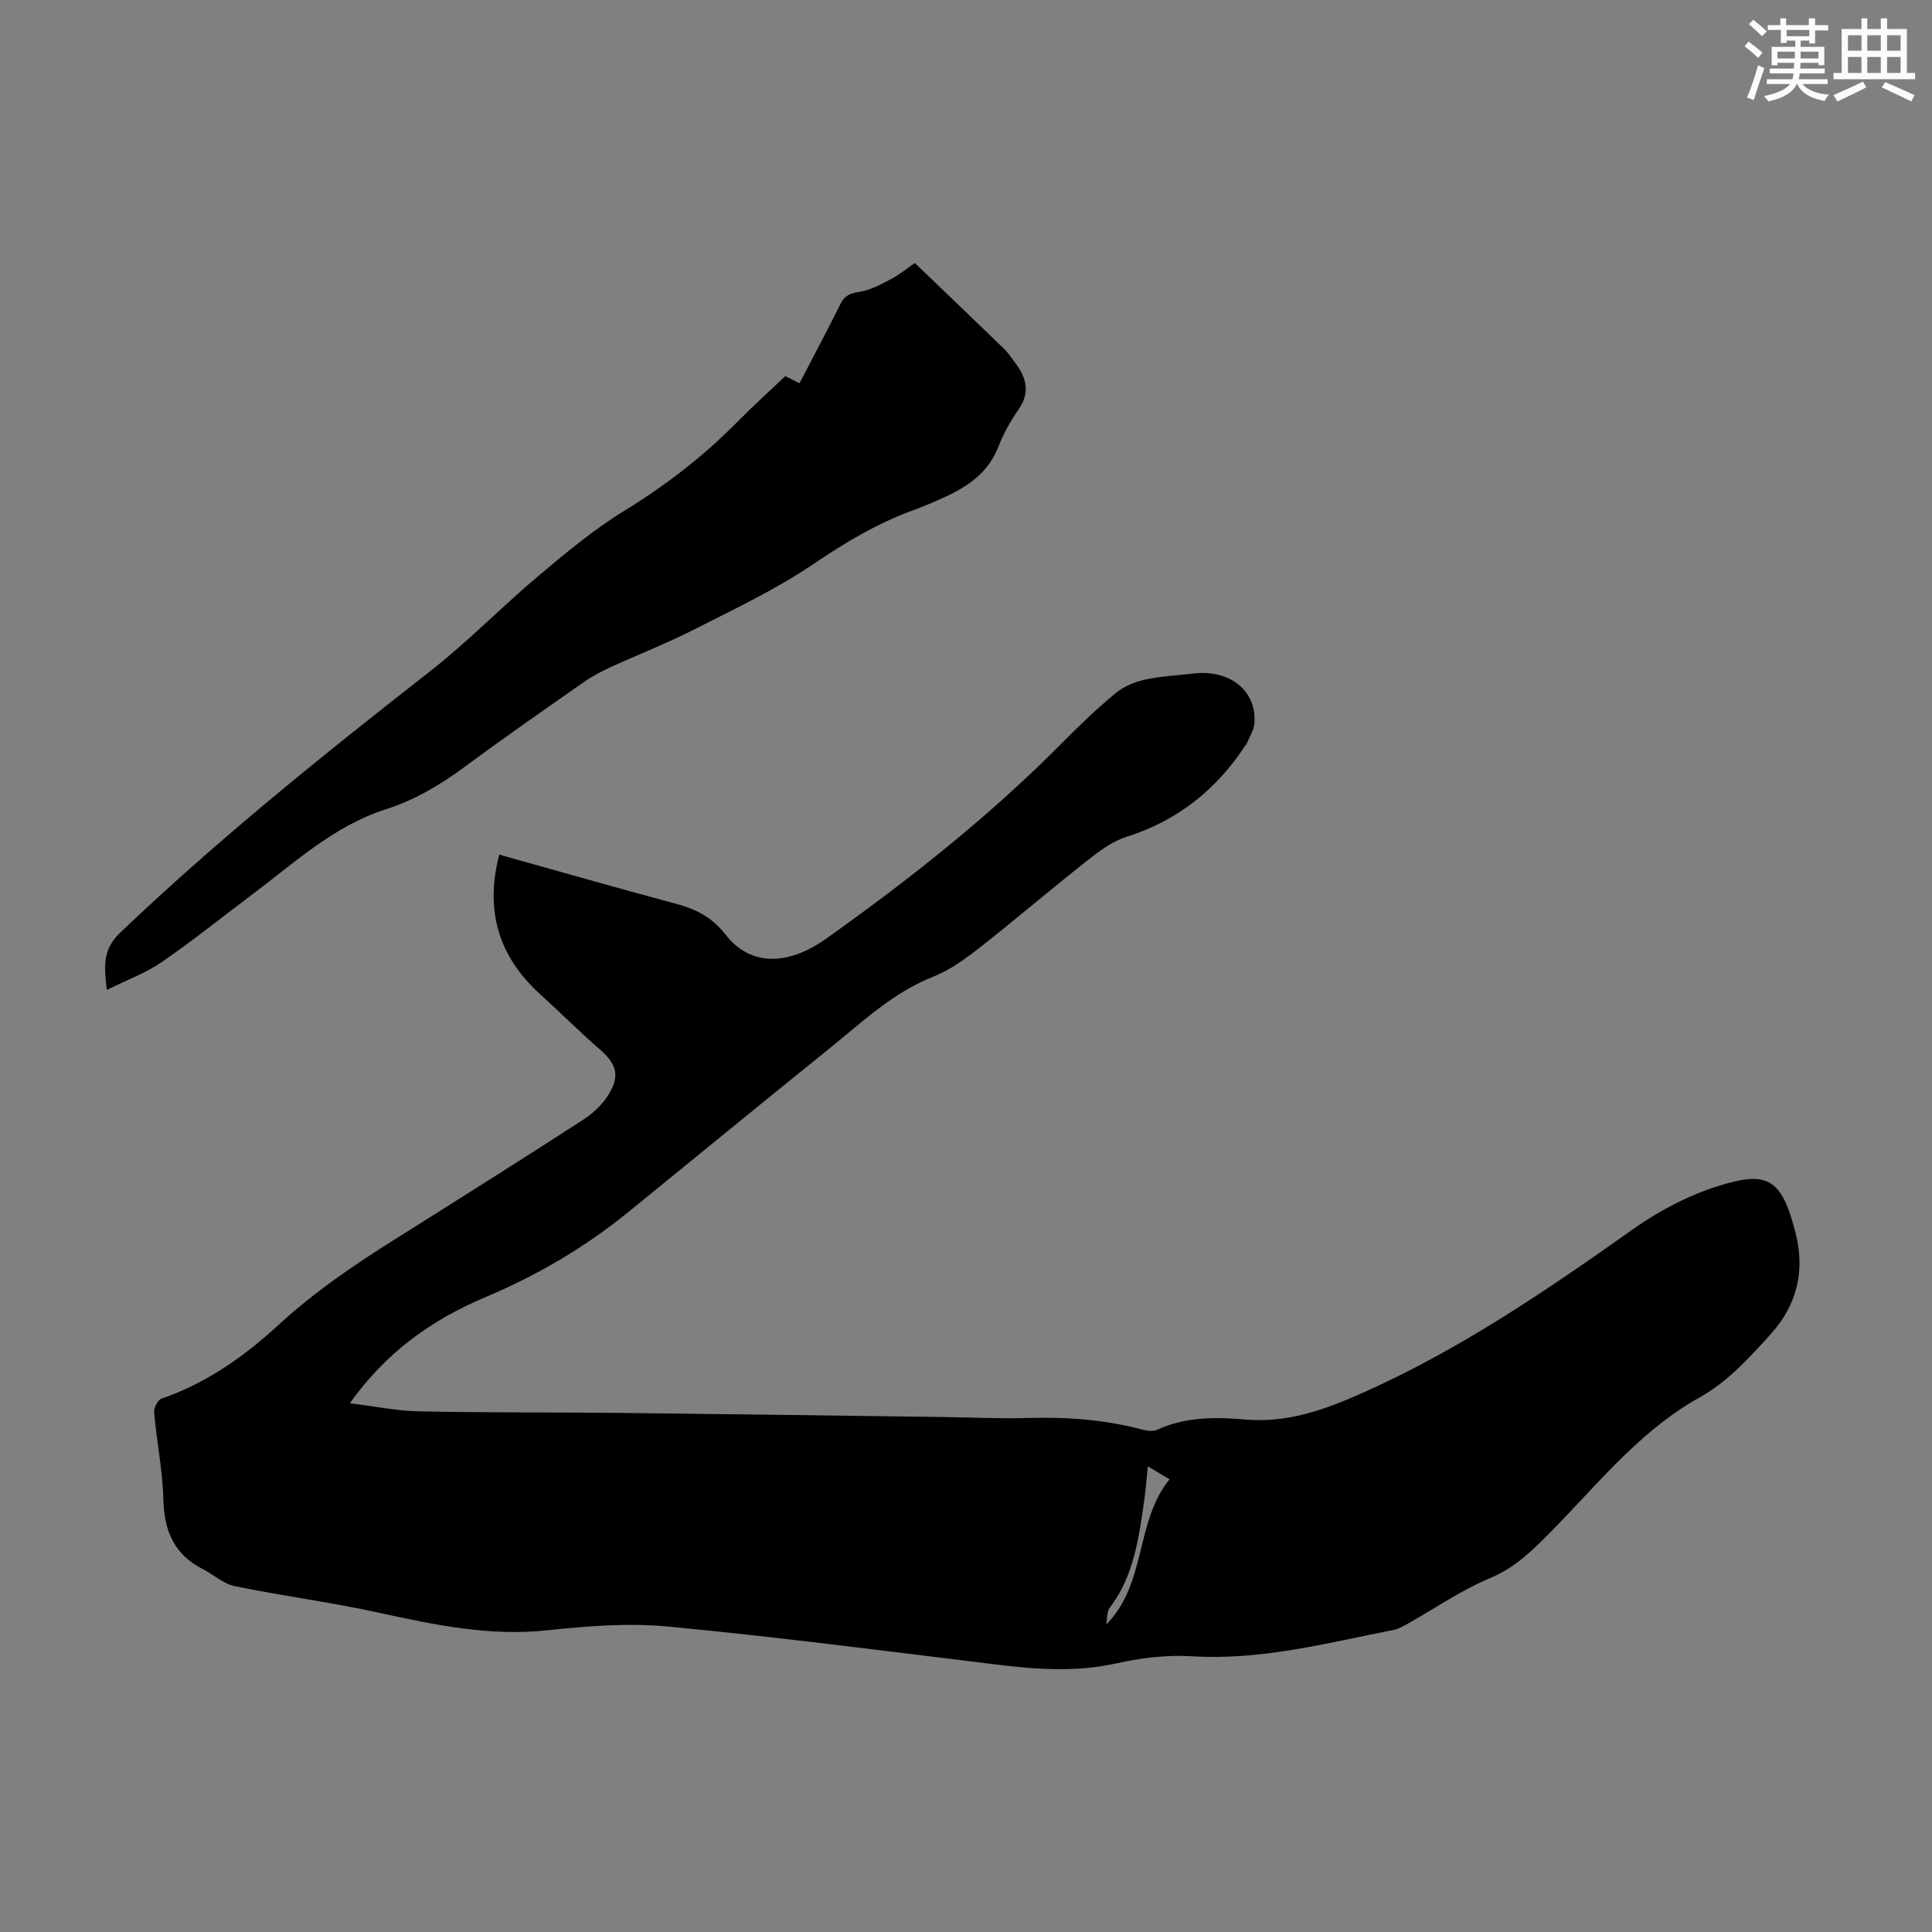 <svg enable-background="new 0 0 400 400" viewBox="0 0 400 400" xmlns="http://www.w3.org/2000/svg"><rect x="0" y="0" width="400" height="400" fill="#808080" stroke="none"/><path d="m103.37 176.94c12.14 3.39 24.25 6.88 36.43 10.13 4.2 1.12 7.57 2.76 10.41 6.42 5.08 6.55 12.83 6.54 20.84.85 17.26-12.28 33.84-25.37 48.77-40.45 3.54-3.58 7.19-7.08 11.05-10.3 1.68-1.4 3.94-2.39 6.09-2.86 3.37-.74 6.87-.91 10.31-1.3 7.48-.84 13.03 3.73 12.43 10.4-.13 1.46-1.07 2.84-1.64 4.25-.04.1-.16.16-.22.25-6.01 9.18-14.05 15.59-24.64 18.94-2.97.94-5.7 3.01-8.21 4.99-7.47 5.89-14.7 12.09-22.18 17.96-2.96 2.32-6.14 4.62-9.59 5.99-8.45 3.34-14.83 9.5-21.68 15.02-13.86 11.16-27.61 22.47-41.42 33.69-9 7.32-18.92 13.13-29.59 17.63-11.04 4.66-20.51 11.3-28.1 21.98 5.15.63 9.79 1.59 14.44 1.68 13.98.28 27.96.18 41.95.32 22.15.24 44.31.56 66.46.85 5.93.08 11.87.37 17.79.2 7.99-.23 15.85.37 23.59 2.44.91.24 2.1.37 2.9 0 5.83-2.68 12.08-2.67 18.14-2.13 8.79.78 16.48-1.99 24.21-5.42 20.17-8.94 38.25-21.27 56.16-33.96 5.39-3.82 11.55-7.05 17.83-9.01 10.12-3.16 12.98-1.43 15.83 9.66 1.97 7.65.55 14.84-5.21 21.16-4.47 4.92-8.82 9.76-14.68 13.03-13.28 7.42-22.28 19.56-32.89 29.92-3.13 3.05-6.21 5.7-10.44 7.46-5.94 2.47-11.35 6.23-17 9.41-.96.54-1.97 1.13-3.03 1.33-13.8 2.72-27.44 6.33-41.77 5.44-5.17-.32-10.54.35-15.62 1.48-8.38 1.86-16.6 1.25-24.95.22-22.54-2.76-45.07-5.68-67.66-7.84-8.28-.79-16.79-.13-25.1.76-11.94 1.29-23.31-1.09-34.8-3.61-9.91-2.17-20.01-3.48-29.96-5.52-2.36-.48-4.4-2.4-6.64-3.54-5.91-3-7.98-7.88-8.15-14.36-.15-6.01-1.38-12-1.92-18.01-.09-.95.72-2.63 1.49-2.9 9.3-3.2 17.15-8.74 24.26-15.28 7.29-6.71 15.39-12.24 23.73-17.49 13.16-8.28 26.32-16.56 39.37-25 2.08-1.34 4.07-3.25 5.33-5.36 2.33-3.88 1.46-6.25-1.93-9.21-4.21-3.68-8.18-7.64-12.32-11.4-8.57-7.76-11.51-17.26-8.47-28.91zm125.67 159.41c8.43-8.59 5.89-21.16 13.1-30.08-1.7-1.01-2.95-1.76-4.49-2.68-.28 2.69-.43 4.81-.73 6.91-1.14 7.85-2.11 15.75-7.17 22.38-.65.85-.49 2.3-.71 3.47z" fill="#010000"/><path d="m162.58 77.87c1.05.52 1.92.96 2.95 1.48 2.9-5.58 5.78-11 8.52-16.49.85-1.71 1.98-2.13 3.83-2.42 2.28-.35 4.48-1.55 6.57-2.64 1.76-.92 3.32-2.23 4.95-3.35 6.26 6.01 12.4 11.88 18.5 17.79.87.85 1.55 1.91 2.29 2.89 2.37 3.11 3.12 6.2.63 9.75-1.66 2.36-3.09 4.97-4.14 7.66-1.98 5.09-5.93 7.94-10.56 10.13-2.32 1.09-4.69 2.11-7.1 2.98-7.39 2.7-13.99 6.65-20.53 11.08-7.72 5.24-16.29 9.28-24.65 13.54-5.66 2.88-11.62 5.2-17.4 7.85-1.92.88-3.82 1.87-5.54 3.08-8.25 5.77-16.52 11.52-24.61 17.51-5.08 3.76-10.38 6.92-16.42 8.85-10.72 3.43-18.82 11-27.56 17.56-6.26 4.7-12.36 9.62-18.8 14.05-3.34 2.3-7.27 3.73-11.4 5.79-.56-4.88-.9-8.36 2.76-11.85 20.28-19.35 42.07-36.85 64.13-54.09 7.83-6.12 14.8-13.32 22.41-19.73 5.71-4.8 11.5-9.65 17.83-13.53 8.56-5.25 16.36-11.26 23.39-18.38 3.21-3.26 6.61-6.33 9.95-9.51z" fill="#010000"/><g fill="#fbfcfa"><path d="m361.2 9.6.8-1c.9.7 1.9 1.4 2.9 2.3l-.9 1.1c-1-1-2-1.8-2.8-2.4zm.5 10.6c.9-2.1 1.6-4.3 2.3-6.7.4.2.8.4 1.3.6-.7 2.1-1.5 4.3-2.2 6.6zm.4-15.2.9-.9c1 .8 2 1.6 2.8 2.4l-1 1c-.9-.9-1.8-1.7-2.7-2.5zm12.5-1.2h1.2v1.4h2.7v1.1h-2.7v2.7h-1.2v-.6h-1.8v1.3h4.9v3.8h-1.2v-.5h-3.7c0 .4-.1.9-.1 1.2h5.1v1h-5.2c0 .5-.1.9-.2 1.2h6v1h-5.2c1.1 1.3 2.9 2 5.5 2.2-.4.4-.7.8-.9 1.3-2.9-.5-4.8-1.6-5.7-3.5h-.1c-.8 1.7-2.7 2.9-5.9 3.6-.2-.4-.6-.8-.9-1.1 2.8-.6 4.6-1.4 5.4-2.5h-4.8v-1h5.3c.1-.3.2-.7.2-1.2h-4.9v-1h5c0-.4 0-.8.1-1.2h-3.5v.5h-1.2v-3.8h4.9v-1.3h-1.8v.5h-1.2v-2.7h-2.7v-1h2.6v-1.4h1.2v1.4h4.7v-1.4zm-6.6 8.3h3.6c0-.4 0-.9 0-1.4h-3.6zm1.9-4.6h4.7v-1.3h-4.7zm6.6 3.2h-3.7v1.4h3.7z"/><path d="m385.3 3.8h1.3v2.2h2.8v-2.2h1.3v2.2h4.1v9.1h1.7v1.3h-16.9v-1.3h1.7v-9.1h4.1v-2.2zm.4 13.1.7 1.2c-1.8.9-3.8 1.9-6 2.9-.2-.4-.5-.8-.8-1.3 2.3-1 4.3-1.9 6.1-2.8zm-3.1-6.4h2.8v-3.2h-2.8zm0 4.6h2.8v-3.3h-2.8zm4-4.6h2.8v-3.2h-2.8zm0 4.6h2.8v-3.3h-2.8zm3.7 1.9c2.1.9 4.1 1.8 6.1 2.7l-.7 1.3c-2.2-1.1-4.2-2-6.1-2.9zm3.2-9.7h-2.8v3.2h2.8zm-2.8 7.8h2.8v-3.3h-2.8z"/></g></svg>